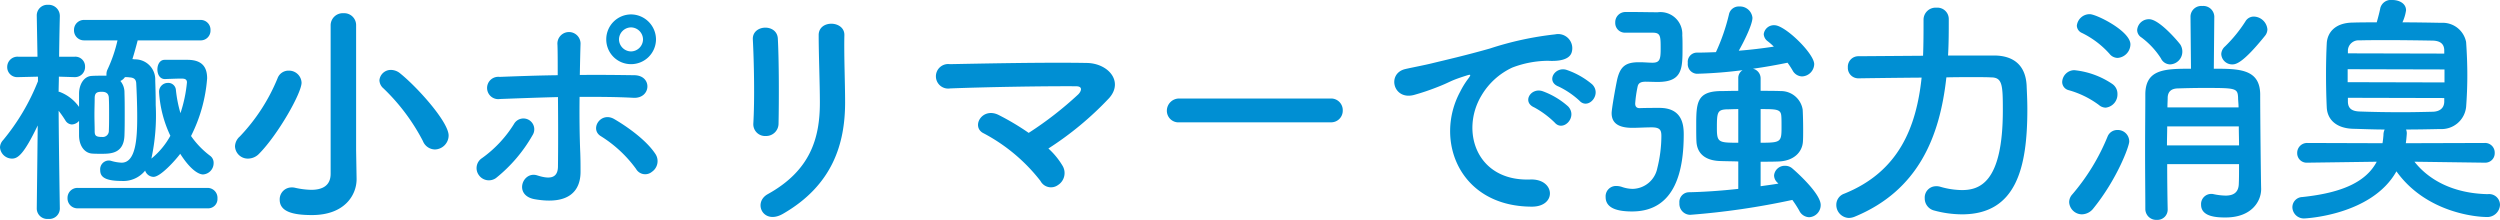 <svg xmlns="http://www.w3.org/2000/svg" width="312.12" height="27.45" viewBox="0 0 312.12 27.45">
  <path id="feature1_ttl" d="M-149.13.87s-.12-7.41-.15-12.21a13.847,13.847,0,0,1,.84,1.2,1,1,0,0,0,.81.51,1.25,1.25,0,0,0,.9-.45v1.8c0,1.29.66,2.19,1.59,2.28.36.03.78.03,1.17.03,1.17,0,2.85,0,2.91-2.34.03-.81.03-1.68.03-2.58s0-1.83-.03-2.73a2.2,2.2,0,0,0-.51-1.44,1.442,1.442,0,0,0,.57-.48,3.445,3.445,0,0,1,.57.03c.48.03.81.18.84.75.06,1.11.12,2.7.12,4.2,0,2.61-.15,5.7-1.95,5.7a5.35,5.35,0,0,1-1.35-.24,1.125,1.125,0,0,0-.3-.03,1.094,1.094,0,0,0-1.02,1.2c0,.72.39,1.35,2.67,1.35a3.485,3.485,0,0,0,2.94-1.29,1.127,1.127,0,0,0,1.05.78c.87,0,2.73-2.07,3.33-2.88,1.44,2.25,2.46,2.58,2.85,2.58a1.411,1.411,0,0,0,1.32-1.41,1.083,1.083,0,0,0-.45-.93,10.763,10.763,0,0,1-2.37-2.46,19.092,19.092,0,0,0,2.01-7.2c0-1.44-.66-2.31-2.46-2.31h-2.85c-.6,0-.9.6-.9,1.2s.3,1.2.93,1.2h.03s1.44-.06,2.01-.06c.36,0,.72.03.72.48a17.233,17.233,0,0,1-.81,3.84,16.134,16.134,0,0,1-.57-2.91.952.952,0,0,0-.99-.87,1.1,1.1,0,0,0-1.11,1.17,14.713,14.713,0,0,0,1.41,5.43,9.553,9.553,0,0,1-2.37,2.85,25.509,25.509,0,0,0,.54-6.69c0-1.11-.03-2.19-.06-3.06a2.509,2.509,0,0,0-2.52-2.64c-.12,0-.21-.03-.33-.03.24-.75.45-1.53.66-2.34h7.8a1.218,1.218,0,0,0,1.29-1.26,1.226,1.226,0,0,0-1.29-1.29h-14.46a1.236,1.236,0,0,0-1.29,1.26,1.243,1.243,0,0,0,1.29,1.29h4.14a17.659,17.659,0,0,1-1.23,3.6,1.366,1.366,0,0,0-.15.63v.18h-.51c-.45,0-.9,0-1.35.03-.99.06-1.56,1.11-1.56,2.22v1.65a5.229,5.229,0,0,0-2.46-1.89h-.09c0-.6.03-1.23.03-1.89l1.98.06h.03a1.26,1.26,0,0,0,1.26-1.32,1.212,1.212,0,0,0-1.29-1.23h-1.95c.03-2.7.09-5.07.09-5.07v-.03a1.394,1.394,0,0,0-1.47-1.38,1.328,1.328,0,0,0-1.41,1.38v.03l.09,5.07h-2.4a1.284,1.284,0,0,0-1.38,1.29,1.244,1.244,0,0,0,1.32,1.26h.06l2.46-.06v.57a27.175,27.175,0,0,1-4.35,7.35,1.391,1.391,0,0,0-.39.9,1.508,1.508,0,0,0,1.5,1.41c.72,0,1.47-.51,3.21-4.14L-152.01.87V.9a1.311,1.311,0,0,0,1.44,1.26A1.311,1.311,0,0,0-149.13.9Zm18.45-.03a1.163,1.163,0,0,0,1.23-1.23,1.236,1.236,0,0,0-1.23-1.32h-16.2a1.236,1.236,0,0,0-1.29,1.26A1.243,1.243,0,0,0-146.88.84Zm-12.33-9.69a.758.758,0,0,1-.84.78c-.81,0-.93-.18-.93-.75,0-.6-.03-1.32-.03-2.04s.03-1.44.03-2.04c0-.69.3-.81.87-.81.3,0,.9.03.9.81.03.57.03,1.26.03,1.98S-142.98-9.48-143.01-8.85Zm40.71,2.34a1.755,1.755,0,0,0,1.71-1.74c0-1.68-3.84-5.97-6.03-7.74a1.839,1.839,0,0,0-1.14-.45,1.426,1.426,0,0,0-1.47,1.29,1.393,1.393,0,0,0,.51,1.02,25.121,25.121,0,0,1,4.92,6.57A1.644,1.644,0,0,0-102.3-6.51Zm-9.84.12v-15.6a1.485,1.485,0,0,0-1.56-1.53,1.517,1.517,0,0,0-1.62,1.53V-3.48c0,1.53-1.08,2.01-2.43,2.01a10.052,10.052,0,0,1-2.07-.27,1.711,1.711,0,0,0-.39-.03,1.484,1.484,0,0,0-1.47,1.53c0,1.47,1.59,1.92,4.02,1.92,4.17,0,5.58-2.58,5.58-4.47v-.06ZM-124.23-6c2.31-2.34,5.28-7.53,5.28-8.85a1.569,1.569,0,0,0-1.62-1.5,1.451,1.451,0,0,0-1.38.96,23.284,23.284,0,0,1-4.71,7.26,1.709,1.709,0,0,0-.6,1.23,1.6,1.6,0,0,0,1.65,1.53A1.936,1.936,0,0,0-124.23-6ZM-74.7-20.25a3.137,3.137,0,0,0-3.12-3.12,3.111,3.111,0,0,0-3.09,3.12,3.086,3.086,0,0,0,3.09,3.09A3.111,3.111,0,0,0-74.7-20.25Zm-.51,16.53a1.614,1.614,0,0,0,.48-2.16c-1.2-1.89-3.87-3.66-5.16-4.41-1.71-1.02-3.15,1.26-1.68,2.13a15.633,15.633,0,0,1,4.38,4.08A1.311,1.311,0,0,0-75.21-3.72Zm-11.73-9.33c.03,3.15.03,6.57,0,8.7-.03,1.65-1.35,1.47-2.58,1.08-1.83-.6-3,2.49-.33,2.97,4.29.75,5.73-1.05,5.73-3.42,0-.84,0-1.32-.03-2.28-.09-2.07-.12-4.65-.09-7.08,2.25,0,4.5,0,6.72.12s2.4-2.79.12-2.82c-2.22-.03-4.5-.06-6.81-.03.03-1.56.06-2.94.09-3.87a1.445,1.445,0,1,0-2.88.12c.03.84.03,2.19.03,3.78-2.43.03-4.89.12-7.26.21a1.394,1.394,0,1,0,.06,2.76C-91.77-12.9-89.34-12.99-86.94-13.05ZM-94.68-2.94a18.683,18.683,0,0,0,4.56-5.34,1.354,1.354,0,1,0-2.31-1.41,14.88,14.88,0,0,1-3.99,4.26,1.482,1.482,0,0,0-.39,2.13A1.527,1.527,0,0,0-94.68-2.94Zm18.36-17.31a1.524,1.524,0,0,1-1.5,1.5,1.524,1.524,0,0,1-1.5-1.5,1.524,1.524,0,0,1,1.5-1.5A1.524,1.524,0,0,1-76.32-20.25ZM-59.4-9.75c.06-2.79.06-7.92-.09-10.62-.12-1.89-3.21-1.74-3.12.12.15,2.85.24,7.56.06,10.53a1.471,1.471,0,0,0,1.56,1.53A1.551,1.551,0,0,0-59.4-9.75Zm.54,11.28c6.21-3.57,7.77-8.76,7.77-13.92,0-2.49-.15-5.85-.09-8.4.03-1.83-3.21-1.95-3.21,0,0,2.37.15,6.09.15,8.43,0,4.47-1.2,8.49-6.51,11.43C-62.64.12-61.32,2.94-58.86,1.53Zm33.15-8.16a40.165,40.165,0,0,0,7.59-6.3c1.83-2.07-.12-4.35-2.82-4.38-4.98-.09-12.36.06-17.07.15a1.532,1.532,0,1,0,.03,3.03c4.65-.18,11.97-.3,15.72-.27.9,0,.66.63.27,1.02a44.165,44.165,0,0,1-6.18,4.8,31.871,31.871,0,0,0-3.72-2.22c-2.1-1.08-3.54,1.5-1.89,2.28A22.009,22.009,0,0,1-26.7-2.58a1.483,1.483,0,0,0,2.19.51,1.769,1.769,0,0,0,.57-2.4A9.353,9.353,0,0,0-25.71-6.63ZM9.51-9.9a1.448,1.448,0,0,0,1.53-1.47,1.455,1.455,0,0,0-1.53-1.5H-9.33a1.53,1.53,0,0,0-1.59,1.53A1.445,1.445,0,0,0-9.33-9.9Zm31.08-2.7c1.08,1.2,2.85-.78,1.59-2.04A9.954,9.954,0,0,0,39-16.44c-1.47-.48-2.64,1.44-1.02,2.07A10.533,10.533,0,0,1,40.59-12.6ZM37.5-9.87c1.05,1.23,2.91-.69,1.68-2.01a9.8,9.8,0,0,0-3.15-1.89c-1.47-.54-2.67,1.32-1.08,2.01A11.486,11.486,0,0,1,37.5-9.87ZM34.62.63c3.18.03,2.97-3.51-.18-3.39-6.72.24-8.73-6.06-6.09-10.47a8.73,8.73,0,0,1,3.87-3.51,12.717,12.717,0,0,1,4.44-.84c2.1.12,2.76-.48,2.94-.99a1.769,1.769,0,0,0-2.04-2.31,40.14,40.14,0,0,0-8.16,1.77c-3.06.87-5.7,1.47-7.17,1.83-.96.24-2.7.57-3.33.72-2.4.51-1.59,3.96,1.05,3.24a28.46,28.46,0,0,0,2.7-.9c2.04-.78,1.53-.78,3.78-1.5.57-.18.72-.21.24.42a10.367,10.367,0,0,0-.96,1.56C22.44-7.71,25.56.6,34.62.63ZM65.43-2.25c-.66.12-1.41.21-2.22.33V-4.98c.81,0,1.59,0,2.28-.03,1.92-.09,2.91-1.2,3-2.46.03-.39.03-.93.03-1.53,0-.96-.03-2.01-.06-2.49a2.745,2.745,0,0,0-2.73-2.31c-.75-.03-1.62-.03-2.52-.03v-1.56a1.231,1.231,0,0,0-.96-1.2c1.53-.21,3-.48,4.32-.75a10.586,10.586,0,0,1,.63.96,1.386,1.386,0,0,0,1.17.75,1.577,1.577,0,0,0,1.53-1.53c0-1.32-3.63-4.86-4.95-4.86a1.274,1.274,0,0,0-1.35,1.11,1.181,1.181,0,0,0,.51.9,7.865,7.865,0,0,1,.75.66c-1.38.21-2.85.39-4.38.51.36-.6,1.71-3.15,1.71-4.11a1.566,1.566,0,0,0-1.65-1.41,1.245,1.245,0,0,0-1.29,1.02,24.456,24.456,0,0,1-1.62,4.68c-.78.03-1.62.06-2.43.06a1.15,1.15,0,0,0-1.08,1.29,1.207,1.207,0,0,0,1.11,1.35,55.409,55.409,0,0,0,5.73-.45,1.138,1.138,0,0,0-.54,1.02v1.56c-.84,0-1.59.03-2.25.03-2.97.06-3,1.53-3,4.38,0,.72,0,1.44.03,1.95.09,1.44,1.05,2.31,2.85,2.4.72.03,1.53.03,2.37.06v3.42c-2.16.24-4.41.39-6.15.42A1.222,1.222,0,0,0,53.07.18a1.37,1.37,0,0,0,1.35,1.47A94.284,94.284,0,0,0,67.17-.21a12.9,12.9,0,0,1,.87,1.35,1.422,1.422,0,0,0,1.23.81A1.521,1.521,0,0,0,70.71.42c0-1.5-3.36-4.41-3.54-4.56a1.342,1.342,0,0,0-.9-.33,1.329,1.329,0,0,0-1.38,1.2,1.215,1.215,0,0,0,.39.87ZM49.71-21.09c1.02,0,1.02.42,1.02,2.04,0,1.29-.12,1.71-1.02,1.71-.42,0-1.11-.06-1.53-.06h-.15c-1.62,0-2.34.48-2.73,2.16-.21.99-.69,3.66-.69,4.2,0,1.14.72,1.83,2.58,1.83.69,0,1.68-.06,2.43-.06,1.08,0,1.2.39,1.2,1.11a16.709,16.709,0,0,1-.51,3.99,3.2,3.2,0,0,1-3.09,2.58,4.241,4.241,0,0,1-1.32-.24,2.253,2.253,0,0,0-.72-.12A1.29,1.29,0,0,0,43.86-.57c0,1.47,1.62,1.8,3.3,1.8,5.55,0,6.45-5.4,6.45-9.63,0-1.23-.21-3.3-3.03-3.3-.69,0-1.59,0-2.49.03-.24,0-.54-.09-.54-.57a15.011,15.011,0,0,1,.3-2.1c.09-.48.42-.63,1.02-.63.27,0,.99.03,1.5.03,3.06,0,3.09-1.65,3.09-4.23,0-.57,0-1.17-.03-1.59a2.732,2.732,0,0,0-3.06-2.88c-.99,0-2.07-.03-3.18-.03h-.81a1.272,1.272,0,0,0-1.32,1.32,1.21,1.21,0,0,0,1.26,1.26Zm13.5,9.54c1.92,0,2.52,0,2.58.84.03.27.03.87.03,1.44,0,1.83-.09,1.92-2.61,1.92Zm-2.79,4.2c-2.46,0-2.67-.03-2.67-1.83,0-1.95.06-2.28,1.2-2.34.42,0,.9-.03,1.47-.03ZM86.61-18.24c.09-1.53.09-3.03.09-4.56a1.417,1.417,0,0,0-1.53-1.41,1.506,1.506,0,0,0-1.62,1.47v.03c0,1.5,0,3.03-.06,4.5l-8.04.06a1.312,1.312,0,0,0-1.35,1.38,1.306,1.306,0,0,0,1.32,1.38h.03s3.81-.06,7.86-.09C82.65-9.24,80.43-3.72,73.65-.99A1.467,1.467,0,0,0,72.66.39a1.626,1.626,0,0,0,1.56,1.65,2.062,2.062,0,0,0,.72-.15C82.89-1.38,85.59-8.1,86.4-15.51c1.17-.03,2.28-.03,3.24-.03s1.77,0,2.31.03c1.44,0,1.5.9,1.5,4.11,0,9.06-2.91,9.96-5.13,9.96a10.049,10.049,0,0,1-2.7-.42,1.573,1.573,0,0,0-.51-.06A1.41,1.41,0,0,0,83.7-.42a1.55,1.55,0,0,0,1.17,1.53,13.46,13.46,0,0,0,3.48.48c6.81,0,8.16-5.88,8.16-13.11,0-1.17-.06-2.22-.09-3-.15-2.64-1.77-3.69-3.99-3.72Zm39.57-2.46a1.3,1.3,0,0,0,.3-.81,1.747,1.747,0,0,0-1.68-1.59,1.206,1.206,0,0,0-1.08.63,17.554,17.554,0,0,1-2.52,3.09,1.344,1.344,0,0,0-.48.96,1.36,1.36,0,0,0,1.38,1.29C122.55-17.13,123.42-17.28,126.18-20.7Zm-11.85,3.57a1.589,1.589,0,0,0,1.53-1.59,1.665,1.665,0,0,0-.24-.87c-.18-.27-2.61-3.18-3.9-3.18a1.461,1.461,0,0,0-1.5,1.35,1.109,1.109,0,0,0,.54.93,9.88,9.88,0,0,1,2.43,2.61A1.285,1.285,0,0,0,114.33-17.13Zm8.61,12.45c0,.99,0,1.86-.03,2.46-.03,1.17-.78,1.47-1.65,1.47a7.9,7.9,0,0,1-1.5-.18,1.021,1.021,0,0,0-.3-.03A1.268,1.268,0,0,0,118.2.39c0,1.56,2.1,1.59,3.06,1.59,3.27,0,4.44-2.04,4.44-3.54v-.06c-.03-.84-.12-8.97-.12-11.82-.06-3.12-2.64-3.15-5.79-3.15l.06-6.51v-.03a1.37,1.37,0,0,0-1.5-1.29,1.341,1.341,0,0,0-1.47,1.29v.03l.06,6.51c-3.27,0-5.64.06-5.7,3.12,0,1.8-.03,4.56-.03,7.26,0,2.73.03,5.4.03,7.14a1.361,1.361,0,0,0,1.44,1.35A1.28,1.28,0,0,0,114.03.96V.93c-.03-1.35-.06-3.42-.06-5.61ZM107.79-17.94a1.725,1.725,0,0,0,1.59-1.68c0-1.68-4.26-3.78-5.07-3.78a1.609,1.609,0,0,0-1.62,1.44,1.023,1.023,0,0,0,.63.9,11.212,11.212,0,0,1,3.45,2.61A1.3,1.3,0,0,0,107.79-17.94Zm-1.5,6.21a1.654,1.654,0,0,0,1.47-1.71,1.488,1.488,0,0,0-.66-1.26,10.307,10.307,0,0,0-4.74-1.71,1.539,1.539,0,0,0-1.5,1.47,1.059,1.059,0,0,0,.78,1.02,11.46,11.46,0,0,1,3.81,1.86A1.307,1.307,0,0,0,106.29-11.73ZM104.76.84c2.94-3.63,4.47-7.74,4.47-8.34a1.427,1.427,0,0,0-1.47-1.44,1.3,1.3,0,0,0-1.23.81A26.385,26.385,0,0,1,102.12-.9a1.47,1.47,0,0,0-.39.96,1.61,1.61,0,0,0,1.59,1.53A1.858,1.858,0,0,0,104.76.84ZM114-11.76c0-.45.03-.87.03-1.23.03-.72.42-1.11,1.23-1.14.93-.03,2.07-.06,3.18-.06,4.08,0,4.32,0,4.38,1.2,0,.36.06.78.06,1.23Zm8.91,2.37c0,.78.03,1.59.03,2.37h-9c0-.81.03-1.62.03-2.37Zm30.72,4.53a1.179,1.179,0,0,0,1.23-1.23,1.2,1.2,0,0,0-1.26-1.23l-9.84.03c.06-.36.09-.75.12-1.14a1.2,1.2,0,0,0-.09-.57c1.44,0,2.88-.03,4.26-.06a3.082,3.082,0,0,0,3.24-2.76c.09-1.17.15-2.55.15-3.96s-.06-2.85-.15-4.14a2.976,2.976,0,0,0-3.09-2.4c-1.65-.03-3.27-.06-4.86-.06a5.4,5.4,0,0,0,.45-1.5c0-.87-.87-1.29-1.71-1.29a1.375,1.375,0,0,0-1.5.99c-.09.48-.27,1.17-.45,1.8-1.02,0-2.01,0-3,.03-2.31.03-3.18,1.35-3.24,2.61-.06,1.14-.09,2.52-.09,3.9s.03,2.79.09,4.05c.06,1.53,1.17,2.64,3.3,2.7,1.26.03,2.58.09,3.93.09a1.564,1.564,0,0,0-.15.69c-.03.36-.06.69-.12,1.02l-9.36-.03a1.236,1.236,0,0,0-1.29,1.26,1.181,1.181,0,0,0,1.26,1.2h.03l8.64-.12c-1.29,2.43-4.14,3.87-9.3,4.41A1.277,1.277,0,0,0,129.6.72a1.434,1.434,0,0,0,1.53,1.38s8.37-.36,11.46-5.88c3.78,5.28,10.23,5.7,11.19,5.7A1.594,1.594,0,0,0,155.52.39a1.356,1.356,0,0,0-1.53-1.32c-4.35-.09-7.38-1.8-9.15-4.05l8.76.12Zm-5.07-13.62-12.03-.03v-.42a1.331,1.331,0,0,1,1.44-1.2c1.08-.03,2.28-.03,3.48-.03,1.95,0,3.96.03,5.67.06.99.03,1.41.45,1.44,1.17Zm.03,3.6-12.09-.03v-1.62l12.09.03Zm-.03,2.43c-.03.84-.63,1.2-1.41,1.23-1.23.03-2.55.06-3.87.06-1.83,0-3.63-.03-5.28-.09-.87-.03-1.44-.3-1.47-1.2v-.51l12.03.03Z" transform="translate(156.6 25.17)" fill="#008fd3"/>
</svg>
